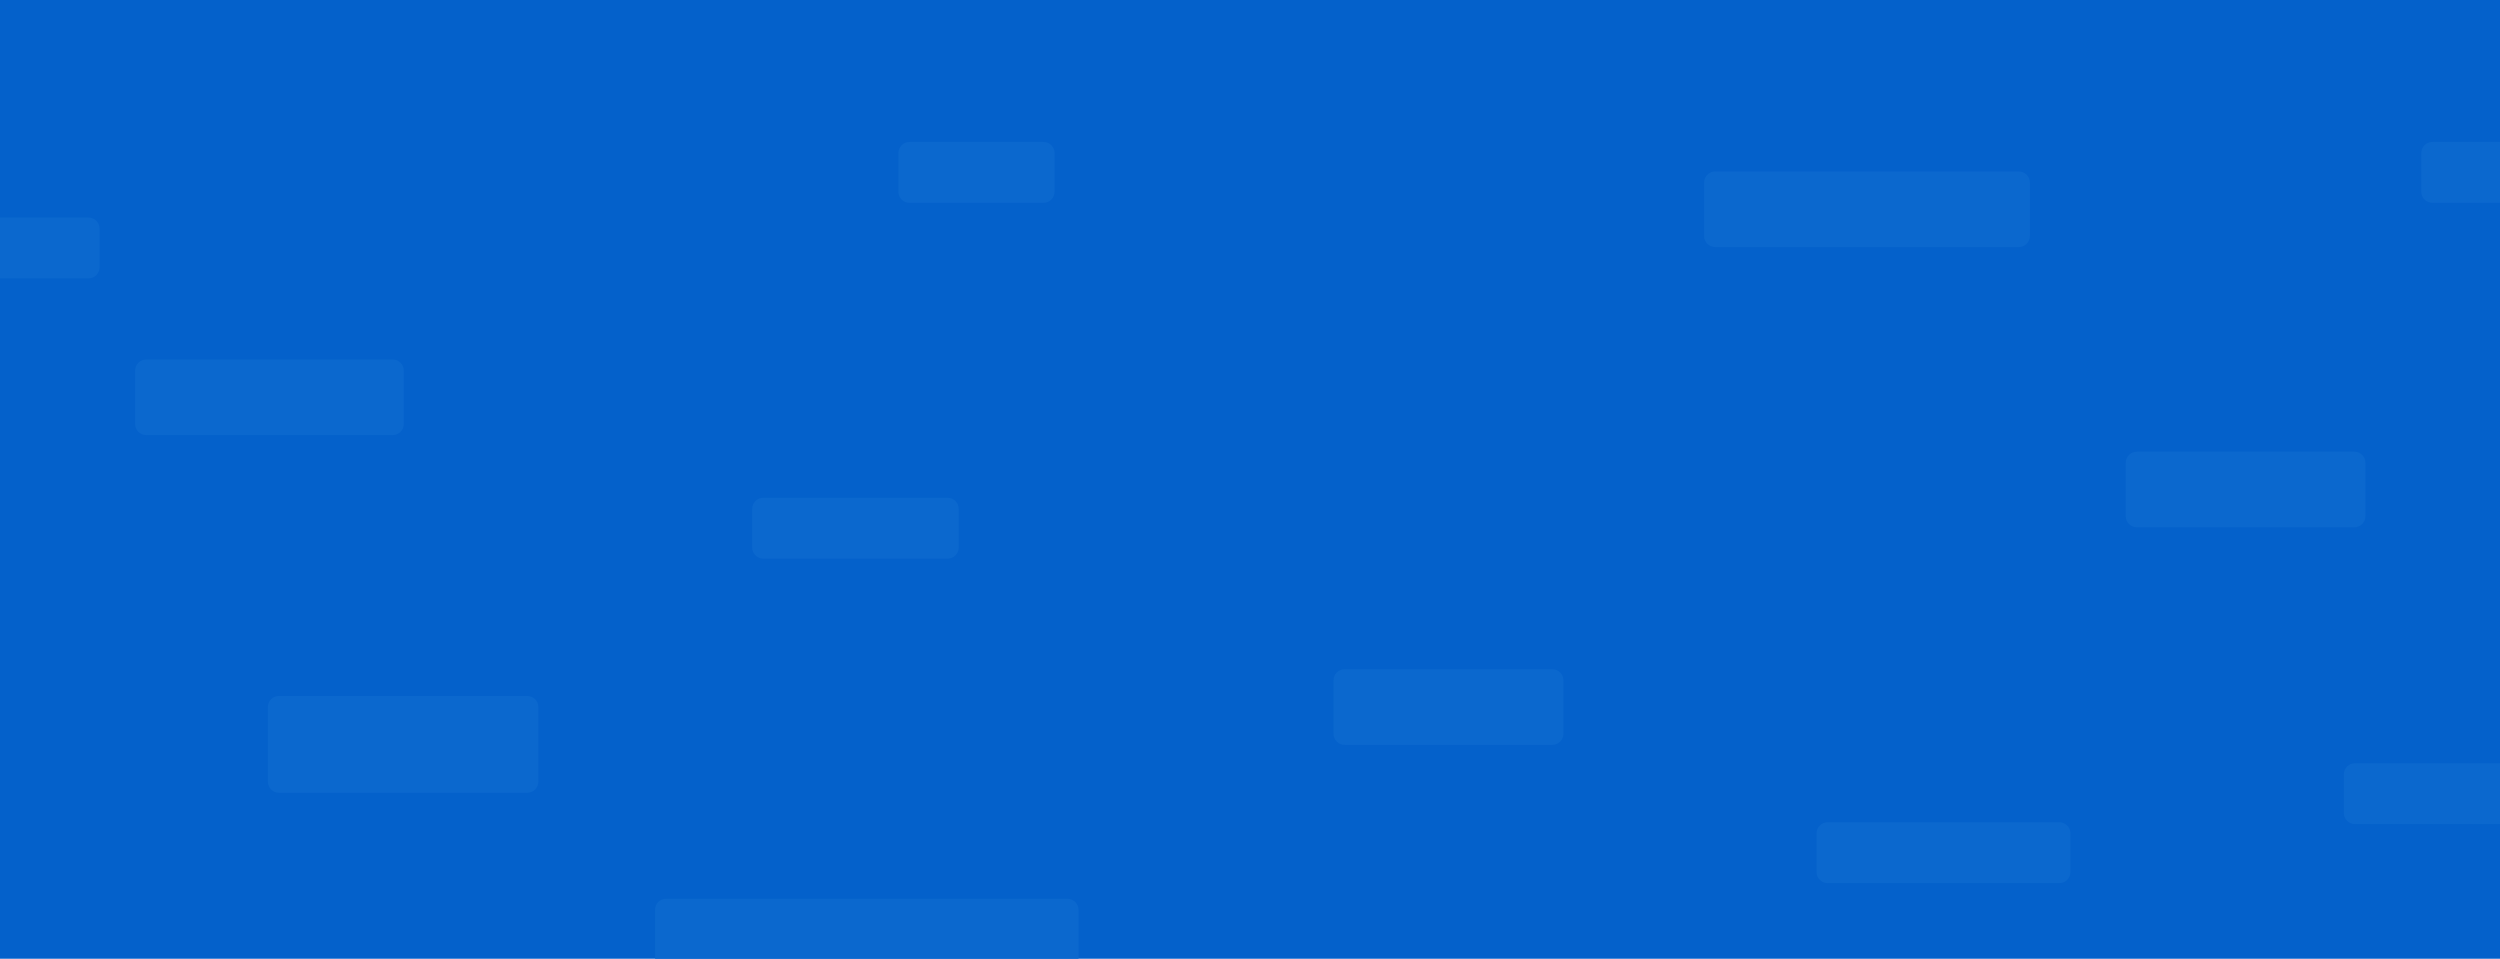 <?xml version="1.0" encoding="utf-8"?>
<!-- Generator: Adobe Illustrator 21.1.0, SVG Export Plug-In . SVG Version: 6.00 Build 0)  -->
<svg version="1.1" id="Layer_1" xmlns="http://www.w3.org/2000/svg" xmlns:xlink="http://www.w3.org/1999/xlink" x="0px" y="0px"
	 viewBox="0 0 1356 520" style="enable-background:new 0 0 1356 520;" xml:space="preserve">
<style type="text/css">
	.st0{fill:#0461CB;}
	.st1{clip-path:url(#SVGID_2_);}
	.st2{fill:#0B68CE;}
</style>
<title>final_banner_assets_v1</title>
<rect class="st0" width="1356" height="520"/>
<g>
	<defs>
		<rect id="SVGID_1_" width="1356" height="520"/>
	</defs>
	<clipPath id="SVGID_2_">
		<use xlink:href="#SVGID_1_"  style="overflow:visible;"/>
	</clipPath>
	<g class="st1">
		<path class="st2" d="M79.3,195H213c3.3,0,6,2.7,6,6v29c0,3.3-2.7,6-6,6H79.3c-3.3,0-6-2.7-6-6v-29C73.3,197.7,76,195,79.3,195z"/>
		<path class="st2" d="M151.3,377.5H286c3.3,0,6,2.7,6,6V424c0,3.3-2.7,6-6,6H151.3c-3.3,0-6-2.7-6-6v-40.5
			C145.3,380.1,148,377.5,151.3,377.5z"/>
		<path class="st2" d="M361.3,487.5H579c3.3,0,6,2.7,6,6V534c0,3.3-2.7,6-6,6H361.3c-3.3,0-6-2.7-6-6v-40.5
			C355.3,490.1,358,487.5,361.3,487.5z"/>
		<path class="st2" d="M493.3,77H566c3.3,0,6,2.7,6,6v21c0,3.3-2.7,6-6,6h-72.7c-3.3,0-6-2.7-6-6V83C487.3,79.7,490,77,493.3,77z"/>
		<path class="st2" d="M414,270h100c3.3,0,6,2.7,6,6v21c0,3.3-2.7,6-6,6H414c-3.3,0-6-2.7-6-6v-21C408,272.7,410.7,270,414,270z"/>
		<path class="st2" d="M1319.3,77h72.7c3.3,0,6,2.7,6,6v21c0,3.3-2.7,6-6,6h-72.7c-3.3,0-6-2.7-6-6V83
			C1313.3,79.7,1316,77,1319.3,77z"/>
		<path class="st2" d="M-24.7,118H48c3.3,0,6,2.7,6,6v21c0,3.3-2.7,6-6,6h-72.7c-3.3,0-6-2.7-6-6v-21C-30.7,120.7-28,118-24.7,118z"
			/>
		<path class="st2" d="M991.3,446H1117c3.3,0,6,2.7,6,6v21c0,3.3-2.7,6-6,6H991.3c-3.3,0-6-2.7-6-6v-21
			C985.3,448.7,988,446,991.3,446z"/>
		<path class="st2" d="M1277.3,414H1403c3.3,0,6,2.7,6,6v21c0,3.3-2.7,6-6,6h-125.7c-3.3,0-6-2.7-6-6v-21
			C1271.3,416.7,1274,414,1277.3,414z"/>
		<path class="st2" d="M729.3,363H842c3.3,0,6,2.7,6,6v29c0,3.3-2.7,6-6,6H729.3c-3.3,0-6-2.7-6-6v-29
			C723.3,365.7,726,363,729.3,363z"/>
		<path class="st2" d="M930.3,93H1095c3.3,0,6,2.7,6,6v29c0,3.3-2.7,6-6,6H930.3c-3.3,0-6-2.7-6-6V99C924.3,95.7,927,93,930.3,93z"
			/>
		<path class="st2" d="M1159,245h118c3.3,0,6,2.7,6,6v29c0,3.3-2.7,6-6,6h-118c-3.3,0-6-2.7-6-6v-29C1153,247.7,1155.7,245,1159,245
			z"/>
	</g>
</g>
</svg>
